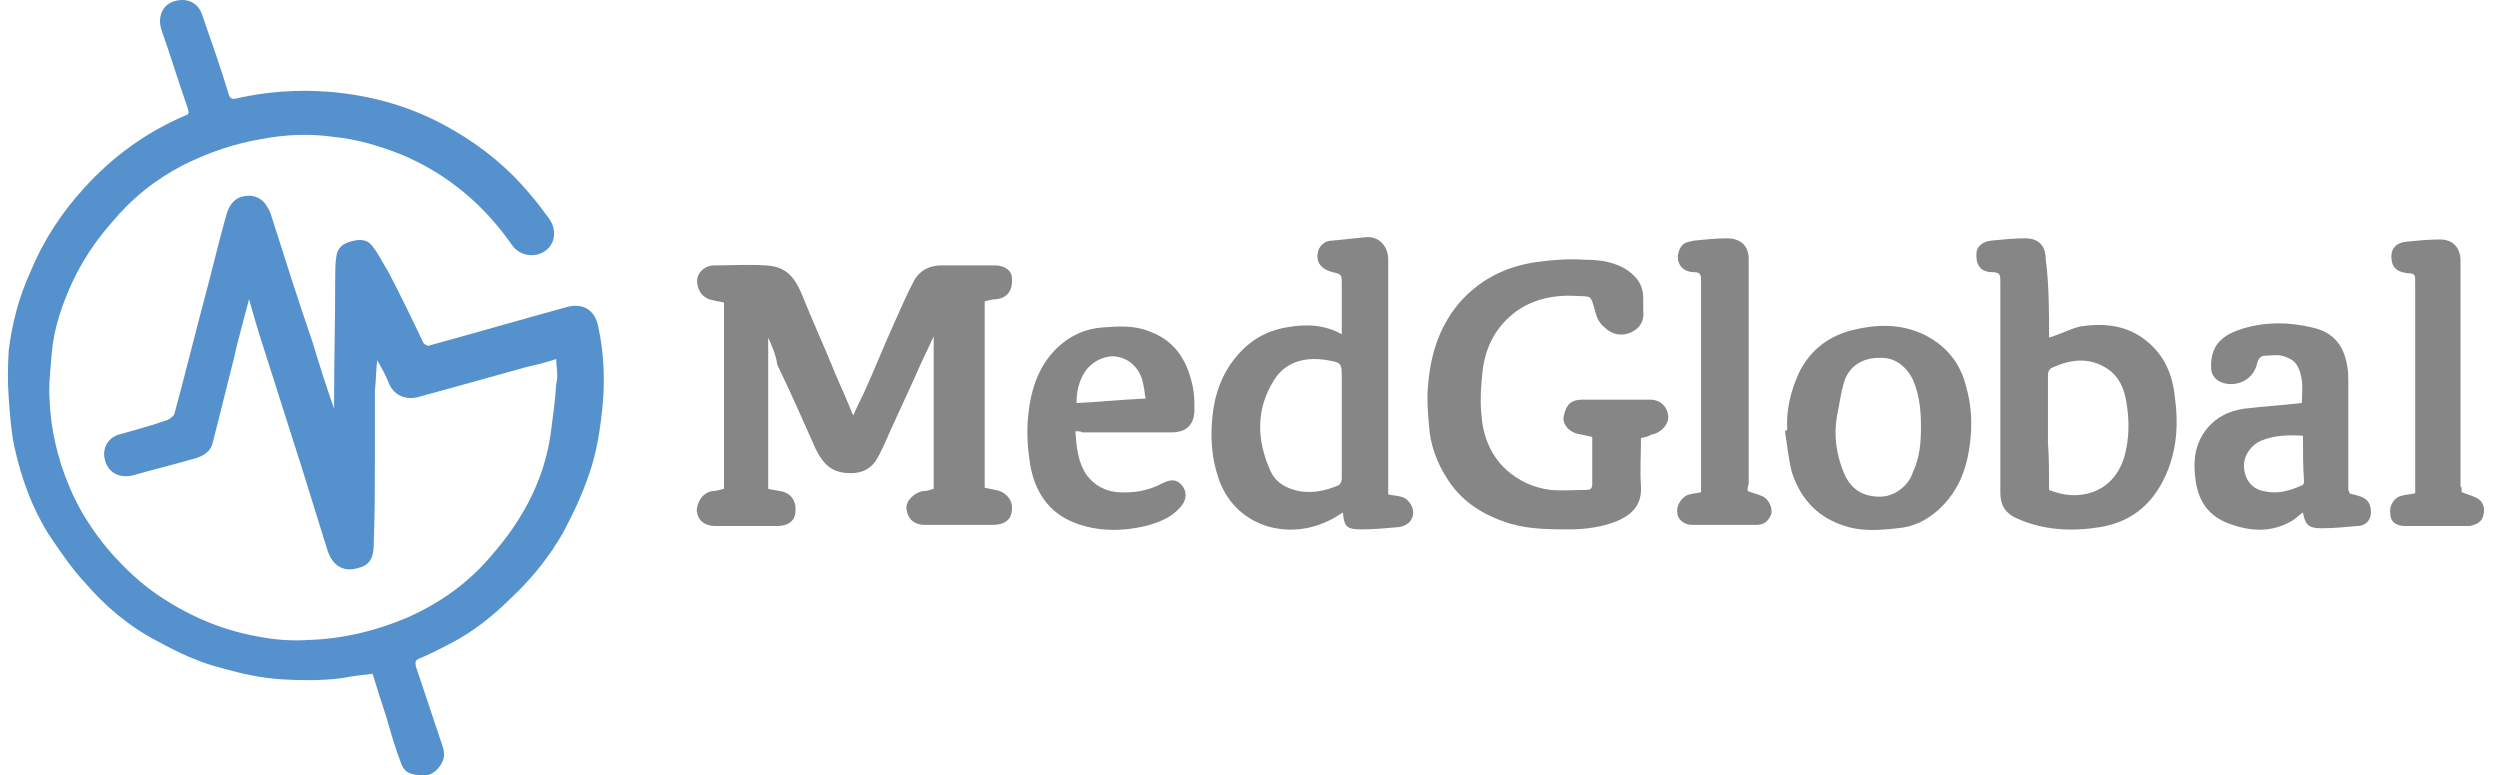 <svg width="158" height="49" viewBox="0 0 158 49" fill="none" xmlns="http://www.w3.org/2000/svg">
<g clip-path="url(#clip0_742_502)">
<path d="M48.55 21.337C48.55 24.616 48.55 27.753 48.55 30.89C48.765 30.962 48.98 30.962 49.267 31.033C49.911 31.104 50.341 31.603 50.27 32.316C50.27 32.887 49.84 33.243 49.123 33.243C47.834 33.243 46.473 33.243 45.183 33.243C44.539 33.243 44.109 32.887 44.037 32.316C44.037 31.675 44.467 31.104 45.04 31.033C45.255 31.033 45.47 30.962 45.756 30.89C45.756 26.969 45.756 23.048 45.756 19.126C45.542 19.055 45.327 19.055 45.112 18.984C44.61 18.912 44.252 18.627 44.109 18.128C43.965 17.629 44.109 17.273 44.467 16.987C44.682 16.845 44.897 16.773 45.112 16.773C46.186 16.773 47.261 16.702 48.407 16.773C49.553 16.845 50.126 17.344 50.628 18.485C51.344 20.267 52.132 21.978 52.849 23.761C53.207 24.545 53.565 25.4 53.923 26.256C54.138 25.757 54.353 25.329 54.568 24.901C55.284 23.333 55.929 21.693 56.645 20.124C57.004 19.34 57.362 18.485 57.791 17.7C58.15 17.059 58.794 16.773 59.511 16.773C60.657 16.773 61.803 16.773 62.878 16.773C63.523 16.773 63.952 17.13 63.952 17.558C64.024 18.342 63.666 18.841 62.949 18.912C62.734 18.912 62.448 18.984 62.233 19.055C62.233 22.976 62.233 26.898 62.233 30.819C62.448 30.89 62.663 30.89 62.878 30.962C63.523 31.033 64.024 31.603 63.952 32.174C63.952 32.816 63.523 33.172 62.734 33.172C61.302 33.172 59.869 33.172 58.436 33.172C57.72 33.172 57.362 32.744 57.29 32.174C57.218 31.675 57.792 31.104 58.365 31.033C58.58 31.033 58.794 30.962 59.009 30.89C59.009 27.682 59.009 24.545 59.009 21.265C58.58 22.192 58.15 23.048 57.791 23.903C57.29 24.973 56.789 26.113 56.287 27.183C56.001 27.825 55.714 28.538 55.356 29.108C54.926 29.75 54.281 29.963 53.493 29.892C52.49 29.821 51.989 29.25 51.559 28.395C50.771 26.613 49.983 24.83 49.123 23.048C49.052 22.477 48.837 21.978 48.55 21.337Z" fill="#868686"/>
<path d="M103.71 27.682C103.71 28.752 103.639 29.75 103.71 30.748C103.782 32.031 102.994 32.602 102.134 32.958C101.203 33.315 100.2 33.457 99.197 33.457C97.98 33.457 96.69 33.457 95.472 33.101C93.825 32.602 92.392 31.746 91.461 30.249C90.816 29.25 90.386 28.11 90.314 26.898C90.242 26.113 90.171 25.258 90.242 24.474C90.386 22.549 90.887 20.766 92.177 19.198C93.467 17.7 95.114 16.845 97.119 16.559C98.122 16.417 99.197 16.346 100.2 16.417C101.131 16.417 102.134 16.559 102.923 17.13C103.495 17.558 103.854 18.057 103.854 18.841C103.854 19.126 103.854 19.34 103.854 19.625C103.925 20.196 103.71 20.695 103.137 20.98C102.564 21.265 101.92 21.194 101.418 20.695C101.131 20.481 100.917 20.124 100.845 19.768C100.487 18.556 100.63 18.77 99.555 18.698C98.194 18.627 96.762 18.912 95.615 19.839C94.398 20.837 93.825 22.121 93.681 23.618C93.609 24.402 93.538 25.187 93.609 25.971C93.681 27.397 94.111 28.68 95.185 29.678C95.974 30.391 96.905 30.819 97.98 30.962C98.767 31.033 99.484 30.962 100.272 30.962C100.487 30.962 100.63 30.89 100.63 30.605C100.63 29.607 100.63 28.609 100.63 27.611C100.272 27.539 99.986 27.468 99.627 27.397C99.125 27.254 98.696 26.755 98.839 26.256C98.983 25.543 99.341 25.258 99.986 25.258C101.418 25.258 102.851 25.258 104.284 25.258C104.928 25.258 105.358 25.686 105.43 26.256C105.501 26.826 104.928 27.397 104.356 27.468C104.14 27.611 103.997 27.611 103.71 27.682Z" fill="#868686"/>
<path d="M84.8 21.123C84.8 20.909 84.8 20.766 84.8 20.695C84.8 19.768 84.8 18.912 84.8 17.985C84.8 17.344 84.8 17.344 84.227 17.201C83.367 16.987 83.081 16.417 83.367 15.704C83.582 15.348 83.869 15.205 84.227 15.205C84.944 15.134 85.588 15.062 86.305 14.991C87.236 14.92 87.737 15.633 87.737 16.417C87.737 18.556 87.737 20.695 87.737 22.905C87.737 25.543 87.737 28.181 87.737 30.748C87.737 30.89 87.737 31.033 87.737 31.247C88.024 31.318 88.311 31.318 88.525 31.39C88.955 31.461 89.314 31.96 89.314 32.388C89.314 32.887 88.955 33.243 88.382 33.315C87.594 33.386 86.806 33.457 86.018 33.457C85.158 33.457 84.944 33.315 84.872 32.388C84.513 32.602 84.227 32.815 83.869 32.958C81.29 34.17 77.995 33.243 76.992 30.177C76.562 28.894 76.49 27.611 76.633 26.256C76.777 24.901 77.207 23.689 78.066 22.62C78.926 21.55 80 20.909 81.29 20.695C82.436 20.481 83.654 20.481 84.8 21.123ZM84.8 26.826C84.8 25.828 84.8 24.901 84.8 23.903C84.8 22.976 84.8 22.905 83.869 22.762C82.651 22.549 81.29 22.762 80.502 24.046C79.356 25.9 79.427 27.825 80.287 29.75C80.573 30.391 81.075 30.748 81.791 30.962C82.794 31.247 83.726 31.033 84.585 30.677C84.729 30.605 84.8 30.391 84.8 30.249C84.8 29.108 84.8 27.967 84.8 26.826Z" fill="#868686"/>
<path d="M129.502 21.337C130.218 21.123 130.863 20.766 131.507 20.623C133.012 20.41 134.444 20.552 135.663 21.55C136.809 22.477 137.311 23.689 137.453 25.115C137.669 26.684 137.597 28.181 137.024 29.678C136.236 31.675 134.874 32.958 132.726 33.315C130.934 33.6 129.144 33.528 127.425 32.744C126.78 32.459 126.422 31.96 126.422 31.175C126.422 26.684 126.422 22.263 126.422 17.772C126.422 17.415 126.422 17.201 125.92 17.201C125.132 17.201 124.846 16.702 124.917 15.918C124.989 15.561 125.275 15.276 125.849 15.205C126.564 15.134 127.281 15.062 127.997 15.062C128.857 15.062 129.287 15.561 129.287 16.346C129.502 17.985 129.502 19.697 129.502 21.337ZM129.502 30.962C131.365 31.746 133.513 31.175 134.23 28.965C134.588 27.753 134.588 26.541 134.373 25.329C134.23 24.545 133.943 23.832 133.227 23.333C132.081 22.549 130.863 22.691 129.645 23.262C129.502 23.333 129.43 23.547 129.43 23.689C129.43 25.115 129.43 26.541 129.43 27.967C129.502 28.965 129.502 29.963 129.502 30.962Z" fill="#868686"/>
<path d="M148.484 31.175C148.627 31.247 148.842 31.247 148.985 31.318C149.558 31.461 149.845 31.746 149.845 32.388C149.845 32.887 149.487 33.243 148.985 33.243C148.197 33.314 147.481 33.386 146.693 33.386C145.905 33.386 145.69 33.172 145.547 32.388C145.332 32.53 145.117 32.744 144.902 32.887C143.612 33.671 142.252 33.6 140.891 33.1C139.529 32.602 138.885 31.603 138.741 30.177C138.598 29.037 138.741 28.038 139.458 27.111C140.102 26.327 140.891 25.971 141.822 25.828C143.039 25.686 144.186 25.614 145.475 25.472C145.475 24.759 145.618 24.046 145.26 23.262C145.045 22.762 144.687 22.62 144.186 22.477C143.9 22.406 143.541 22.477 143.183 22.477C142.753 22.477 142.681 22.834 142.609 23.119C142.323 24.046 141.32 24.474 140.461 24.188C140.031 24.046 139.744 23.689 139.744 23.262C139.672 21.693 140.604 21.122 141.75 20.766C143.183 20.338 144.615 20.338 146.12 20.695C147.41 20.98 148.126 21.764 148.341 23.119C148.413 23.475 148.413 23.832 148.413 24.188C148.413 26.47 148.413 28.751 148.413 30.962C148.484 31.104 148.484 31.104 148.484 31.175ZM145.547 27.539C144.544 27.468 143.684 27.539 142.968 27.825C142.252 28.11 141.75 28.823 141.822 29.607C141.894 30.32 142.323 30.89 143.039 31.033C143.9 31.247 144.687 31.033 145.475 30.676C145.546 30.676 145.618 30.534 145.618 30.462C145.547 29.536 145.547 28.537 145.547 27.539Z" fill="#868686"/>
<path d="M112.952 27.183C112.88 25.9 113.167 24.759 113.668 23.618C114.313 22.263 115.387 21.337 116.892 20.909C118.54 20.481 120.116 20.41 121.692 21.194C123.053 21.907 123.912 22.976 124.27 24.474C124.557 25.472 124.629 26.47 124.557 27.468C124.414 29.322 123.912 30.962 122.48 32.245C121.763 32.887 120.904 33.315 119.901 33.386C118.683 33.528 117.537 33.6 116.39 33.172C114.743 32.602 113.74 31.39 113.239 29.821C113.023 28.965 112.952 28.11 112.809 27.254C112.88 27.183 112.952 27.183 112.952 27.183ZM121.405 26.969C121.405 26.042 121.333 25.115 120.975 24.188C120.617 23.262 119.829 22.62 118.969 22.62C117.68 22.549 116.82 23.19 116.534 24.188C116.319 24.901 116.248 25.614 116.104 26.256C115.889 27.468 116.032 28.68 116.534 29.892C116.963 30.89 117.68 31.39 118.826 31.39C119.686 31.39 120.617 30.748 120.904 29.821C121.333 28.894 121.405 27.967 121.405 26.969Z" fill="#868686"/>
<path d="M67.965 27.254C68.036 28.252 68.108 29.179 68.681 30.035C69.182 30.677 69.827 31.033 70.615 31.104C71.618 31.176 72.549 31.033 73.481 30.534C74.054 30.249 74.412 30.32 74.698 30.677C75.057 31.104 74.985 31.675 74.555 32.102C73.982 32.744 73.194 33.029 72.406 33.243C70.902 33.6 69.326 33.6 67.893 33.029C66.245 32.388 65.386 31.033 65.099 29.322C64.956 28.395 64.884 27.468 64.956 26.541C65.099 24.83 65.529 23.19 66.89 21.907C67.678 21.194 68.609 20.766 69.684 20.695C70.615 20.623 71.618 20.552 72.549 20.909C74.197 21.479 74.985 22.691 75.343 24.26C75.487 24.83 75.487 25.329 75.487 25.9C75.487 26.826 74.985 27.326 74.054 27.326C72.191 27.326 70.329 27.326 68.394 27.326C68.323 27.254 68.108 27.254 67.965 27.254ZM72.406 25.187C72.335 24.901 72.335 24.616 72.263 24.331C72.12 23.404 71.475 22.691 70.615 22.549C69.899 22.406 68.968 22.834 68.538 23.547C68.18 24.117 68.036 24.759 68.036 25.472C69.469 25.401 70.902 25.258 72.406 25.187Z" fill="#868686"/>
<path d="M155.577 31.104C155.935 31.247 156.221 31.318 156.508 31.461C156.938 31.675 157.081 32.102 156.938 32.602C156.866 32.958 156.508 33.172 156.078 33.243C154.717 33.243 153.356 33.243 151.995 33.243C151.422 33.243 151.064 32.958 151.064 32.459C150.992 31.889 151.35 31.39 151.851 31.318C152.067 31.247 152.353 31.247 152.64 31.176C152.64 31.033 152.64 30.89 152.64 30.748C152.64 26.399 152.64 22.121 152.64 17.772C152.64 17.415 152.64 17.273 152.21 17.273C151.565 17.201 151.135 16.987 151.135 16.203C151.135 15.704 151.422 15.348 152.067 15.276C152.783 15.205 153.499 15.134 154.216 15.134C155.004 15.134 155.505 15.633 155.505 16.488C155.505 21.265 155.505 25.971 155.505 30.748C155.577 30.748 155.577 30.89 155.577 31.104Z" fill="#868686"/>
<path d="M110.445 31.033C110.803 31.175 111.162 31.247 111.448 31.39C111.806 31.603 112.021 32.102 111.95 32.459C111.806 32.887 111.52 33.172 111.018 33.172C109.658 33.172 108.296 33.172 106.935 33.172C106.433 33.172 106.004 32.815 106.004 32.388C105.932 31.889 106.362 31.318 106.792 31.247C107.007 31.175 107.293 31.175 107.508 31.104C107.508 30.962 107.508 30.819 107.508 30.677C107.508 26.327 107.508 21.978 107.508 17.7C107.508 17.344 107.436 17.201 107.078 17.201C106.147 17.201 105.789 16.346 106.219 15.633C106.433 15.276 106.792 15.276 107.078 15.205C107.794 15.134 108.439 15.062 109.156 15.062C110.016 15.062 110.517 15.561 110.517 16.346C110.517 21.123 110.517 25.9 110.517 30.605C110.445 30.748 110.445 30.89 110.445 31.033Z" fill="#868686"/>
<path d="M35.155 22.691C34.51 22.905 33.937 23.048 33.292 23.19C31 23.832 28.707 24.474 26.343 25.115C25.698 25.258 24.982 25.044 24.624 24.331C24.409 23.761 24.122 23.262 23.836 22.762C23.764 23.404 23.764 24.046 23.693 24.688C23.693 26.042 23.693 27.397 23.693 28.752C23.693 30.605 23.693 32.459 23.621 34.313C23.621 34.954 23.549 35.667 22.69 35.881C21.83 36.166 21.042 35.881 20.684 34.74C20.182 33.101 19.681 31.532 19.18 29.892C18.248 26.969 17.317 24.046 16.386 21.123C16.171 20.41 15.956 19.697 15.741 18.912C15.383 20.267 15.024 21.55 14.738 22.834C14.308 24.545 13.878 26.256 13.448 27.967C13.305 28.609 12.732 28.894 12.087 29.037C10.87 29.393 9.652 29.678 8.434 30.035C7.574 30.249 6.858 29.892 6.643 29.108C6.428 28.395 6.786 27.682 7.503 27.468C8.505 27.183 9.58 26.898 10.583 26.541C10.726 26.47 10.941 26.327 11.013 26.185C11.658 23.832 12.231 21.479 12.875 19.055C13.377 17.201 13.807 15.348 14.308 13.565C14.451 13.066 14.738 12.567 15.311 12.424C15.884 12.282 16.386 12.424 16.744 12.852C16.887 13.066 17.03 13.28 17.102 13.494C17.962 16.203 18.821 18.912 19.753 21.622C20.182 23.048 20.612 24.402 21.114 25.828C21.114 25.686 21.114 25.543 21.114 25.4C21.114 22.834 21.185 20.267 21.185 17.629C21.185 17.13 21.185 16.631 21.257 16.203C21.329 15.704 21.615 15.419 22.117 15.276C22.618 15.134 23.119 15.062 23.478 15.49C23.907 15.989 24.194 16.631 24.552 17.201C25.34 18.698 26.057 20.196 26.773 21.693C26.845 21.764 27.06 21.907 27.131 21.836C29.997 21.051 32.934 20.196 35.799 19.412C36.802 19.126 37.59 19.554 37.805 20.623C38.163 22.263 38.235 23.903 38.092 25.543C37.948 27.04 37.734 28.538 37.232 29.963C36.802 31.247 36.229 32.459 35.584 33.671C34.725 35.168 33.65 36.523 32.361 37.735C31.071 39.018 29.853 39.945 28.492 40.658C27.776 41.015 27.131 41.371 26.415 41.656C26.2 41.799 26.272 41.87 26.272 42.084C26.773 43.581 27.274 45.079 27.776 46.576C27.919 47.075 28.206 47.574 27.991 48.073C27.776 48.572 27.346 49 26.845 49C25.985 49 25.555 48.857 25.34 48.216C24.982 47.289 24.695 46.291 24.409 45.292C24.122 44.437 23.836 43.51 23.549 42.583C22.905 42.654 22.26 42.726 21.544 42.868C20.326 43.011 19.108 43.011 17.89 42.94C16.529 42.868 15.311 42.583 14.021 42.227C12.589 41.87 11.228 41.228 9.938 40.516C8.147 39.589 6.643 38.305 5.353 36.808C4.494 35.881 3.777 34.812 3.061 33.742C1.986 32.031 1.342 30.177 0.912 28.252C0.697 27.254 0.625 26.185 0.554 25.187C0.482 24.26 0.482 23.19 0.554 22.121C0.769 20.41 1.198 18.77 1.915 17.201C2.703 15.276 3.849 13.494 5.282 11.925C7.073 9.929 9.222 8.36 11.729 7.291C11.944 7.22 11.944 7.148 11.873 6.863C11.299 5.223 10.798 3.583 10.225 1.944C9.938 1.159 10.225 0.446 10.798 0.161C11.586 -0.195 12.517 0.018 12.804 1.017C13.377 2.657 13.95 4.296 14.451 5.936C14.523 6.221 14.666 6.293 14.953 6.221C16.815 5.794 18.75 5.651 20.684 5.794C23.549 6.008 26.2 6.792 28.636 8.218C30.498 9.287 32.146 10.642 33.507 12.282C33.937 12.781 34.367 13.351 34.725 13.85C35.226 14.563 35.083 15.49 34.367 15.918C33.794 16.274 32.862 16.203 32.361 15.49C30.57 12.923 28.277 10.998 25.412 9.786C23.979 9.216 22.546 8.788 21.042 8.646C19.538 8.432 18.033 8.503 16.529 8.788C14.809 9.073 13.162 9.644 11.586 10.428C9.795 11.355 8.291 12.567 7.001 14.135C5.998 15.276 5.21 16.488 4.565 17.843C3.921 19.269 3.419 20.695 3.276 22.263C3.204 23.262 3.061 24.26 3.133 25.258C3.204 27.112 3.634 28.965 4.351 30.677C4.924 32.102 5.783 33.457 6.786 34.669C7.646 35.667 8.577 36.594 9.652 37.378C11.658 38.804 13.878 39.803 16.314 40.23C17.389 40.444 18.463 40.516 19.538 40.444C21.687 40.373 23.764 39.874 25.77 39.018C27.848 38.091 29.639 36.808 31.071 35.097C33.005 32.887 34.367 30.391 34.796 27.468C34.94 26.399 35.083 25.329 35.155 24.26C35.298 23.689 35.155 23.262 35.155 22.691Z" fill="#5591CD"/>
</g>
<defs>
<clipPath id="clip0_742_502">
<rect width="157" height="49" fill="white" transform="translate(0.5)"/>
</clipPath>
</defs>
</svg>
